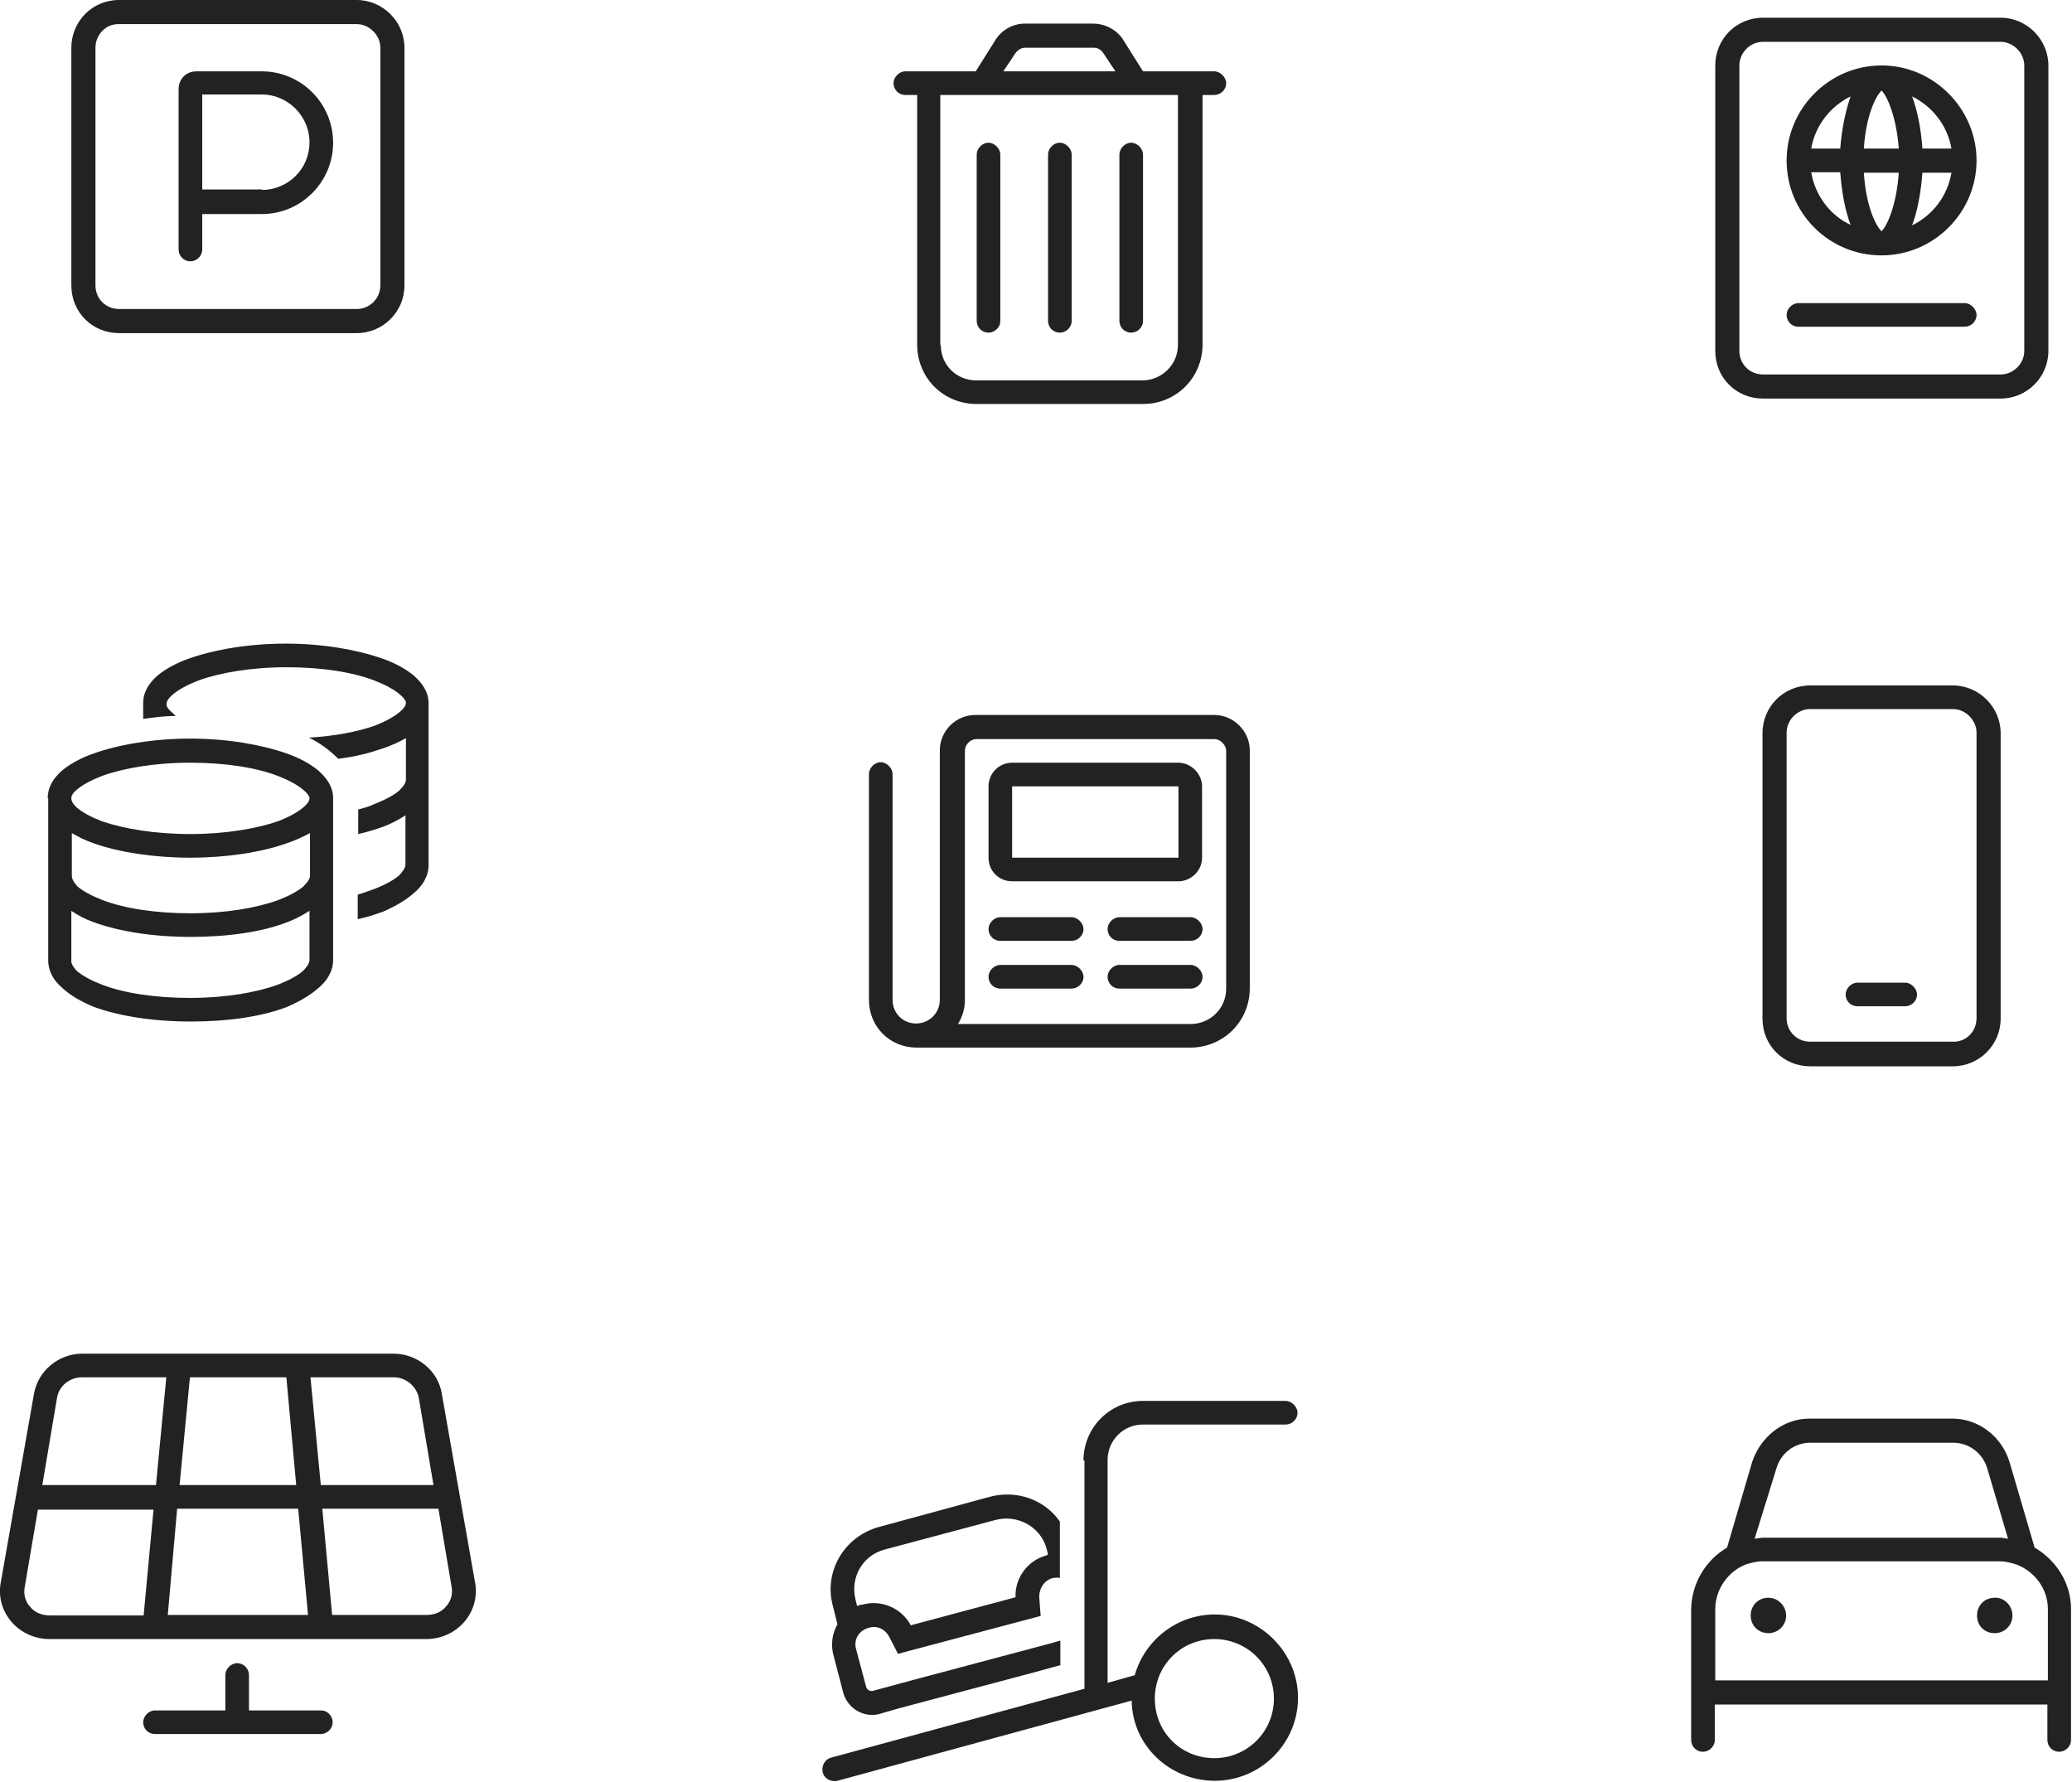 <?xml version="1.0" encoding="UTF-8"?>
<svg xmlns="http://www.w3.org/2000/svg" xmlns:xlink="http://www.w3.org/1999/xlink" version="1.1" id="Laag_1" x="0px" y="0px" viewBox="0 0 421.1 362.1" style="enable-background:new 0 0 421.1 362.1;" xml:space="preserve">
<style type="text/css">
	.st0{fill:#222221;}
</style>
<g>
	<path class="st0" d="M53.2,43.5H41.1v7.2c0,1.4-1.2,2.4-2.4,2.4c-1.4,0-2.4-1.1-2.4-2.4V18.1c0-2,1.5-3.6,3.6-3.6h13.3   c8,0,14.5,6.5,14.5,14.5S61.2,43.5,53.2,43.5z M53.2,38.6c5.3,0,9.7-4.2,9.7-9.7c0-5.3-4.4-9.7-9.7-9.7H41.1v19.3H53.2z M14.5,9.7   c0-5.3,4.2-9.7,9.7-9.7h48.3c5.3,0,9.7,4.4,9.7,9.7V58c0,5.4-4.4,9.7-9.7,9.7H24.2c-5.4,0-9.7-4.2-9.7-9.7V9.7z M19.4,9.7V58   c0,2.7,2.1,4.8,4.8,4.8h48.3c2.6,0,4.8-2.1,4.8-4.8V9.7c0-2.6-2.3-4.8-4.8-4.8H24.2C21.5,4.8,19.4,7.1,19.4,9.7z"></path>
	<path class="st0" d="M35.1,144.9c0.2,0.2,0.5,0.5,0.6,0.6c-2.3,0-4.5,0.3-6.6,0.6v-3.2c0-2.3,1.2-4.1,2.9-5.6   c1.7-1.4,3.9-2.6,6.5-3.5c5.1-1.8,12.1-3,19.6-3c7.4,0,14.3,1.2,19.5,3c2.6,0.9,4.8,2.1,6.5,3.5c1.7,1.5,3,3.3,3,5.6v15.7v17.2   c0,2.4-1.4,4.4-3,5.7c-1.7,1.5-3.8,2.7-6.3,3.8c-1.7,0.6-3.3,1.1-5.1,1.5v-5c1.2-0.3,2.3-0.8,3.3-1.1c2.3-0.9,3.9-1.8,5-2.7   c1.1-1.1,1.4-1.8,1.4-2.3v-10c-1.4,0.9-2.9,1.7-4.5,2.3c-1.7,0.6-3.3,1.1-5.1,1.5v-5c1.2-0.3,2.3-0.6,3.3-1.1   c2.3-0.9,3.9-1.8,5-2.7c1.1-1.1,1.4-1.7,1.4-2.3V150c-1.4,0.8-2.9,1.5-4.7,2.1c-2.6,0.9-5.6,1.7-9.1,2.1c-0.2-0.3-0.5-0.5-0.8-0.8   c-1.5-1.4-3.3-2.6-5.1-3.5c5.3-0.3,9.8-1.2,13.3-2.4c2.3-0.9,3.9-1.8,5-2.7c1.1-0.9,1.4-1.5,1.4-2c0-0.3-0.3-0.9-1.4-1.8   c-1.1-0.9-2.7-1.8-5-2.7c-4.4-1.7-10.7-2.7-17.8-2.7c-7.2,0-13.6,1.1-18,2.7c-2.3,0.9-3.9,1.8-5,2.7c-1.1,0.9-1.4,1.5-1.4,1.8   C33.7,143.4,34,144,35.1,144.9z M9.7,162.2c0-2.3,1.2-4.1,2.9-5.6c1.7-1.4,3.9-2.6,6.5-3.5c5.1-1.8,12.1-3,19.6-3   c7.4,0,14.3,1.2,19.5,3c2.6,0.9,4.8,2.1,6.5,3.5c1.7,1.5,3,3.3,3,5.6v32.9c0,2.4-1.4,4.4-3,5.7c-1.7,1.5-3.8,2.7-6.3,3.8   c-5.1,2-12.1,3-19.6,3c-7.7,0-14.6-1.1-19.8-3c-2.6-1.1-4.7-2.3-6.3-3.8c-1.7-1.4-2.9-3.3-2.9-5.7V162.2z M15.7,164.2   c1.1,0.9,2.7,1.8,5,2.7c4.4,1.5,10.7,2.6,18,2.6c7.1,0,13.4-1.1,17.8-2.6c2.3-0.9,3.9-1.8,5-2.7c1.1-0.9,1.4-1.5,1.4-2   c0-0.3-0.3-0.9-1.4-1.8c-1.1-0.9-2.7-1.8-5-2.7c-4.4-1.7-10.7-2.7-17.8-2.7c-7.2,0-13.6,1.1-18,2.7c-2.3,0.9-3.9,1.8-5,2.7   c-1.1,0.9-1.2,1.5-1.2,1.8C14.5,162.7,14.7,163.3,15.7,164.2z M58.2,171.4c-5.1,1.8-12.1,2.9-19.5,2.9c-7.5,0-14.5-1.1-19.6-2.9   c-1.8-0.6-3.3-1.4-4.5-2.1v8.6c0,0.6,0.2,1.2,1.2,2.3c1.1,0.9,2.7,1.8,5,2.7c4.4,1.7,10.7,2.7,18,2.7c7.1,0,13.4-1.1,17.8-2.7   c2.3-0.9,3.9-1.8,5-2.7c1.1-1.1,1.4-1.7,1.4-2.3v-8.6C61.5,170.1,60,170.8,58.2,171.4z M15.7,197.4c1.1,0.9,2.7,1.8,5,2.7   c4.4,1.7,10.7,2.7,18,2.7c7.1,0,13.4-1.1,17.8-2.7c2.3-0.9,3.9-1.8,5-2.7c1.1-1.1,1.4-1.8,1.4-2.3v-10c-1.4,0.9-2.9,1.7-4.5,2.3   c-5.1,2-12.1,3-19.6,3c-7.7,0-14.6-1.1-19.8-3c-1.7-0.6-3.2-1.4-4.5-2.3v10C14.4,195.6,14.7,196.4,15.7,197.4z"></path>
	<path class="st0" d="M65.3,347.6c1.2,0,2.3,1.1,2.3,2.4c0,1.4-1.2,2.4-2.4,2.4H31.5c-1.4,0-2.4-1.1-2.4-2.4c0-1.2,1.1-2.4,2.4-2.4   h14.3v-7.2c0-1.2,1.1-2.4,2.4-2.4c1.4,0,2.4,1.2,2.4,2.4v7.2H65.3z M96.6,321.9c0.9,5.9-3.8,11.2-10,11.2H10.1   c-6.2,0-10.9-5.3-10-11.2l6.8-38.6c0.8-4.7,5-8.2,9.8-8.2H80c4.8,0,9.1,3.5,9.8,8.2L96.6,321.9z M38.6,279.9l-2.1,21.9h23.7   l-2-21.9H38.6z M29.2,328.2l2-21.4H7.7l-2.7,15.9c-0.3,1.8,0.5,3.2,1.1,3.8c0.9,1.2,2.4,1.8,4.1,1.8H29.2z M31.7,301.8l2.1-21.9   H16.7c-2.6,0-4.7,1.8-5.1,4.1l-3,17.8H31.7z M34.1,328.2h28.5l-2-21.6H36L34.1,328.2z M63.1,279.9l2.1,21.9h22.9l-3-17.8   c-0.5-2.3-2.6-4.1-5.1-4.1H63.1z M90.7,326.4c0.6-0.6,1.4-2,1.1-3.8l-2.7-16H65.5l2,21.6h19.2C88.3,328.2,89.8,327.6,90.7,326.4z"></path>
</g>
<g>
	<path class="st0" d="M203.3,65.2c0,1.4-1.2,2.4-2.4,2.4c-1.4,0-2.4-1.1-2.4-2.4V31.4c0-1.2,1.1-2.4,2.4-2.4c1.2,0,2.4,1.2,2.4,2.4   V65.2z M217.8,65.2c0,1.4-1.2,2.4-2.4,2.4c-1.4,0-2.4-1.1-2.4-2.4V31.4c0-1.2,1.1-2.4,2.4-2.4c1.2,0,2.4,1.2,2.4,2.4V65.2z    M232.3,65.2c0,1.4-1.2,2.4-2.4,2.4c-1.4,0-2.4-1.1-2.4-2.4V31.4c0-1.2,1.1-2.4,2.4-2.4c1.2,0,2.4,1.2,2.4,2.4V65.2z M228.4,8.3   l3.9,6.2h14.5c1.2,0,2.4,1.2,2.4,2.4c0,1.4-1.2,2.4-2.4,2.4h-2.4v50.7c0,6.8-5.4,12.1-12.1,12.1h-33.8c-6.8,0-12.1-5.3-12.1-12.1   V19.3H184c-1.4,0-2.4-1.1-2.4-2.4c0-1.2,1.1-2.4,2.4-2.4h14.3l3.9-6.2c1.2-2.1,3.6-3.5,6-3.5h14C224.7,4.8,227.2,6.2,228.4,8.3z    M203.9,14.5h22.8l-2.4-3.6c-0.5-0.8-1.2-1.2-2-1.2h-14c-0.8,0-1.5,0.5-2,1.2L203.9,14.5z M191.2,70.1c0,4.1,3.2,7.2,7.2,7.2h33.8   c3.9,0,7.2-3.2,7.2-7.2V19.3h-48.3V70.1z"></path>
	<path class="st0" d="M246.8,145.3c3.9,0,7.2,3.3,7.2,7.2v48.3c0,6.8-5.4,12.1-12.1,12.1h-55.6c-5.4,0-9.7-4.2-9.7-9.7v-45.9   c0-1.2,1.1-2.4,2.4-2.4c1.2,0,2.4,1.2,2.4,2.4v45.9c0,2.7,2.1,4.8,4.8,4.8c2.6,0,4.8-2.1,4.8-4.8v-50.7c0-3.9,3.2-7.2,7.2-7.2   H246.8z M249.2,200.9v-48.3c0-1.2-1.2-2.4-2.4-2.4h-48.3c-1.4,0-2.4,1.2-2.4,2.4v50.7c0,1.8-0.6,3.5-1.4,4.8H242   C245.9,208.1,249.2,205,249.2,200.9z M217.8,186.4c1.2,0,2.4,1.2,2.4,2.4c0,1.4-1.2,2.4-2.4,2.4h-14.5c-1.4,0-2.4-1.1-2.4-2.4   c0-1.2,1.1-2.4,2.4-2.4H217.8z M242,186.4c1.2,0,2.4,1.2,2.4,2.4c0,1.4-1.2,2.4-2.4,2.4h-14.5c-1.4,0-2.4-1.1-2.4-2.4   c0-1.2,1.1-2.4,2.4-2.4H242z M217.8,196.1c1.2,0,2.4,1.2,2.4,2.4c0,1.4-1.2,2.4-2.4,2.4h-14.5c-1.4,0-2.4-1.1-2.4-2.4   c0-1.2,1.1-2.4,2.4-2.4H217.8z M242,196.1c1.2,0,2.4,1.2,2.4,2.4c0,1.4-1.2,2.4-2.4,2.4h-14.5c-1.4,0-2.4-1.1-2.4-2.4   c0-1.2,1.1-2.4,2.4-2.4H242z M239.5,155c2.6,0,4.8,2.3,4.8,4.8v14.5c0,2.7-2.3,4.8-4.8,4.8h-33.8c-2.7,0-4.8-2.1-4.8-4.8v-14.5   c0-2.6,2.1-4.8,4.8-4.8H239.5z M239.5,174.3v-14.5h-33.8v14.5H239.5z"></path>
	<path class="st0" d="M220.2,296.8c0-6.6,5.3-12.1,12.1-12.1h29c1.2,0,2.4,1.2,2.4,2.4c0,1.4-1.2,2.4-2.4,2.4h-29   c-4.1,0-7.2,3.3-7.2,7.2v45.3l5.3-1.5h0.2c2-7.1,8.5-12.4,16.3-12.4c9.2,0,16.9,7.7,16.9,16.9c0,9.4-7.7,16.9-16.9,16.9   s-16.8-7.2-16.9-16.3l-59.8,16.3c-1.4,0.3-2.7-0.5-3-1.7c-0.3-1.4,0.5-2.7,1.7-3l51.5-14c0-0.2,0-0.3,0-0.6V296.8z M246.8,333.1   c-6.8,0-12.1,5.4-12.1,12.1c0,6.8,5.3,12.1,12.1,12.1c6.6,0,12.1-5.3,12.1-12.1C258.9,338.5,253.5,333.1,246.8,333.1z M201.1,304.2   c5.6-1.5,11.2,0.6,14.3,5v11.5c-0.6-0.2-1.1,0-1.5,0c-1.7,0.5-2.7,2.1-2.7,3.8l0.3,3.9l-29,7.7l-1.8-3.5c-0.8-1.5-2.4-2.3-4.1-1.8   c-2,0.5-3.2,2.4-2.6,4.4l2,7.5c0.2,0.8,0.9,1.1,1.5,0.9l8.5-2.3l27.8-7.4l1.7-0.5v5l-5.1,1.4l-27.8,7.4l-3.8,1.1   c-3.2,0.9-6.5-1.1-7.4-4.2l-2-7.7c-0.6-2.1-0.3-4.4,0.8-6.3l-0.9-3.6c-2-7.1,2.3-14.3,9.4-16.2L201.1,304.2z M202.3,308.9l-22.5,6   c-4.5,1.2-7.1,5.7-5.9,10.3l0.3,1.2c0.3-0.2,0.8-0.3,1.1-0.3c3.9-1.1,8,0.8,9.8,4.2l21.3-5.7c-0.2-3.8,2.4-7.5,6.3-8.5   c0.2-0.2,0.2-0.2,0.3-0.2l-0.3-1.2C211.5,310.3,206.8,307.7,202.3,308.9z"></path>
</g>
<g>
	<path class="st0" d="M399.3,61.6c1.2,0,2.4,1.2,2.4,2.4c0,1.4-1.2,2.4-2.4,2.4h-33.8c-1.4,0-2.4-1.1-2.4-2.4c0-1.2,1.1-2.4,2.4-2.4   H399.3z M382.4,13.3c10.6,0,19.3,8.8,19.3,19.3c0,10.7-8.8,19.3-19.3,19.3c-10.7,0-19.3-8.6-19.3-19.3   C363.1,22.1,371.7,13.3,382.4,13.3z M368.1,35c0.8,4.8,3.9,8.8,8,10.7c-1.1-2.9-1.8-6.6-2.1-10.7H368.1z M374,30.2   c0.3-4.1,1.1-7.7,2.1-10.6c-4.1,2-7.2,5.9-8,10.6H374z M382.4,47c1.1-1.1,3-5.1,3.5-11.9h-7.1C379.2,41.8,381.2,45.9,382.4,47z    M378.8,30.2h7.1c-0.5-6.6-2.4-10.7-3.5-11.8C381.2,19.5,379.2,23.6,378.8,30.2z M388.6,45.8c4.1-2,7.2-5.9,8-10.7h-5.9   C390.4,39.1,389.7,42.9,388.6,45.8z M390.7,30.2h5.9c-0.8-4.7-3.9-8.6-8-10.6C389.7,22.5,390.4,26.1,390.7,30.2z M406.6,3.6   c5.3,0,9.7,4.4,9.7,9.7v58c0,5.4-4.4,9.7-9.7,9.7h-48.3c-5.4,0-9.7-4.2-9.7-9.7v-58c0-5.3,4.2-9.7,9.7-9.7H406.6z M411.4,71.3v-58   c0-2.6-2.3-4.8-4.8-4.8h-48.3c-2.7,0-4.8,2.3-4.8,4.8v58c0,2.7,2.1,4.8,4.8,4.8h48.3C409.1,76.1,411.4,74,411.4,71.3z"></path>
	<path class="st0" d="M396.9,139.3c5.3,0,9.7,4.4,9.7,9.7v58c0,5.4-4.4,9.7-9.7,9.7h-29c-5.4,0-9.7-4.2-9.7-9.7v-58   c0-5.3,4.2-9.7,9.7-9.7H396.9z M401.7,206.9v-58c0-2.6-2.3-4.8-4.8-4.8h-29c-2.7,0-4.8,2.3-4.8,4.8v58c0,2.7,2.1,4.8,4.8,4.8h29   C399.5,211.8,401.7,209.7,401.7,206.9z M387.2,199.7c1.2,0,2.4,1.2,2.4,2.4c0,1.4-1.2,2.4-2.4,2.4h-9.7c-1.4,0-2.4-1.1-2.4-2.4   c0-1.2,1.1-2.4,2.4-2.4H387.2z"></path>
	<path class="st0" d="M355.8,328.3c0-2,1.5-3.6,3.6-3.6c2,0,3.6,1.7,3.6,3.6c0,2.1-1.7,3.6-3.6,3.6   C357.4,331.9,355.8,330.4,355.8,328.3z M409,328.3c0,2.1-1.7,3.6-3.6,3.6c-2.1,0-3.6-1.5-3.6-3.6c0-2,1.5-3.6,3.6-3.6   C407.3,324.6,409,326.3,409,328.3z M351,314.5l5.1-17.4c1.7-5.1,6.3-8.8,11.6-8.8h29.1c5.3,0,10,3.6,11.6,8.8l5.1,17.4   c4.4,2.6,7.4,7.2,7.4,12.5v26.6c0,1.4-1.2,2.4-2.4,2.4c-1.4,0-2.4-1.1-2.4-2.4v-7.2h-67.6v7.2c0,1.4-1.2,2.4-2.4,2.4   c-1.4,0-2.4-1.1-2.4-2.4V327C343.8,321.8,346.6,317.1,351,314.5z M356.6,312.7c0.5,0,1.1-0.2,1.7-0.2h48.3c0.5,0,1.1,0.2,1.5,0.2   l-4.2-14.2c-0.9-3.2-3.8-5.3-6.9-5.3h-29.1c-3.2,0-6,2.1-6.9,5.3L356.6,312.7z M348.6,327v14.5h67.6V327c0-4.1-2.7-7.7-6.5-9.1   c-1.1-0.3-2.1-0.6-3.2-0.6h-48.3c-1.2,0-2.3,0.3-3.3,0.6C351.2,319.3,348.6,323,348.6,327z"></path>
</g>
</svg>
